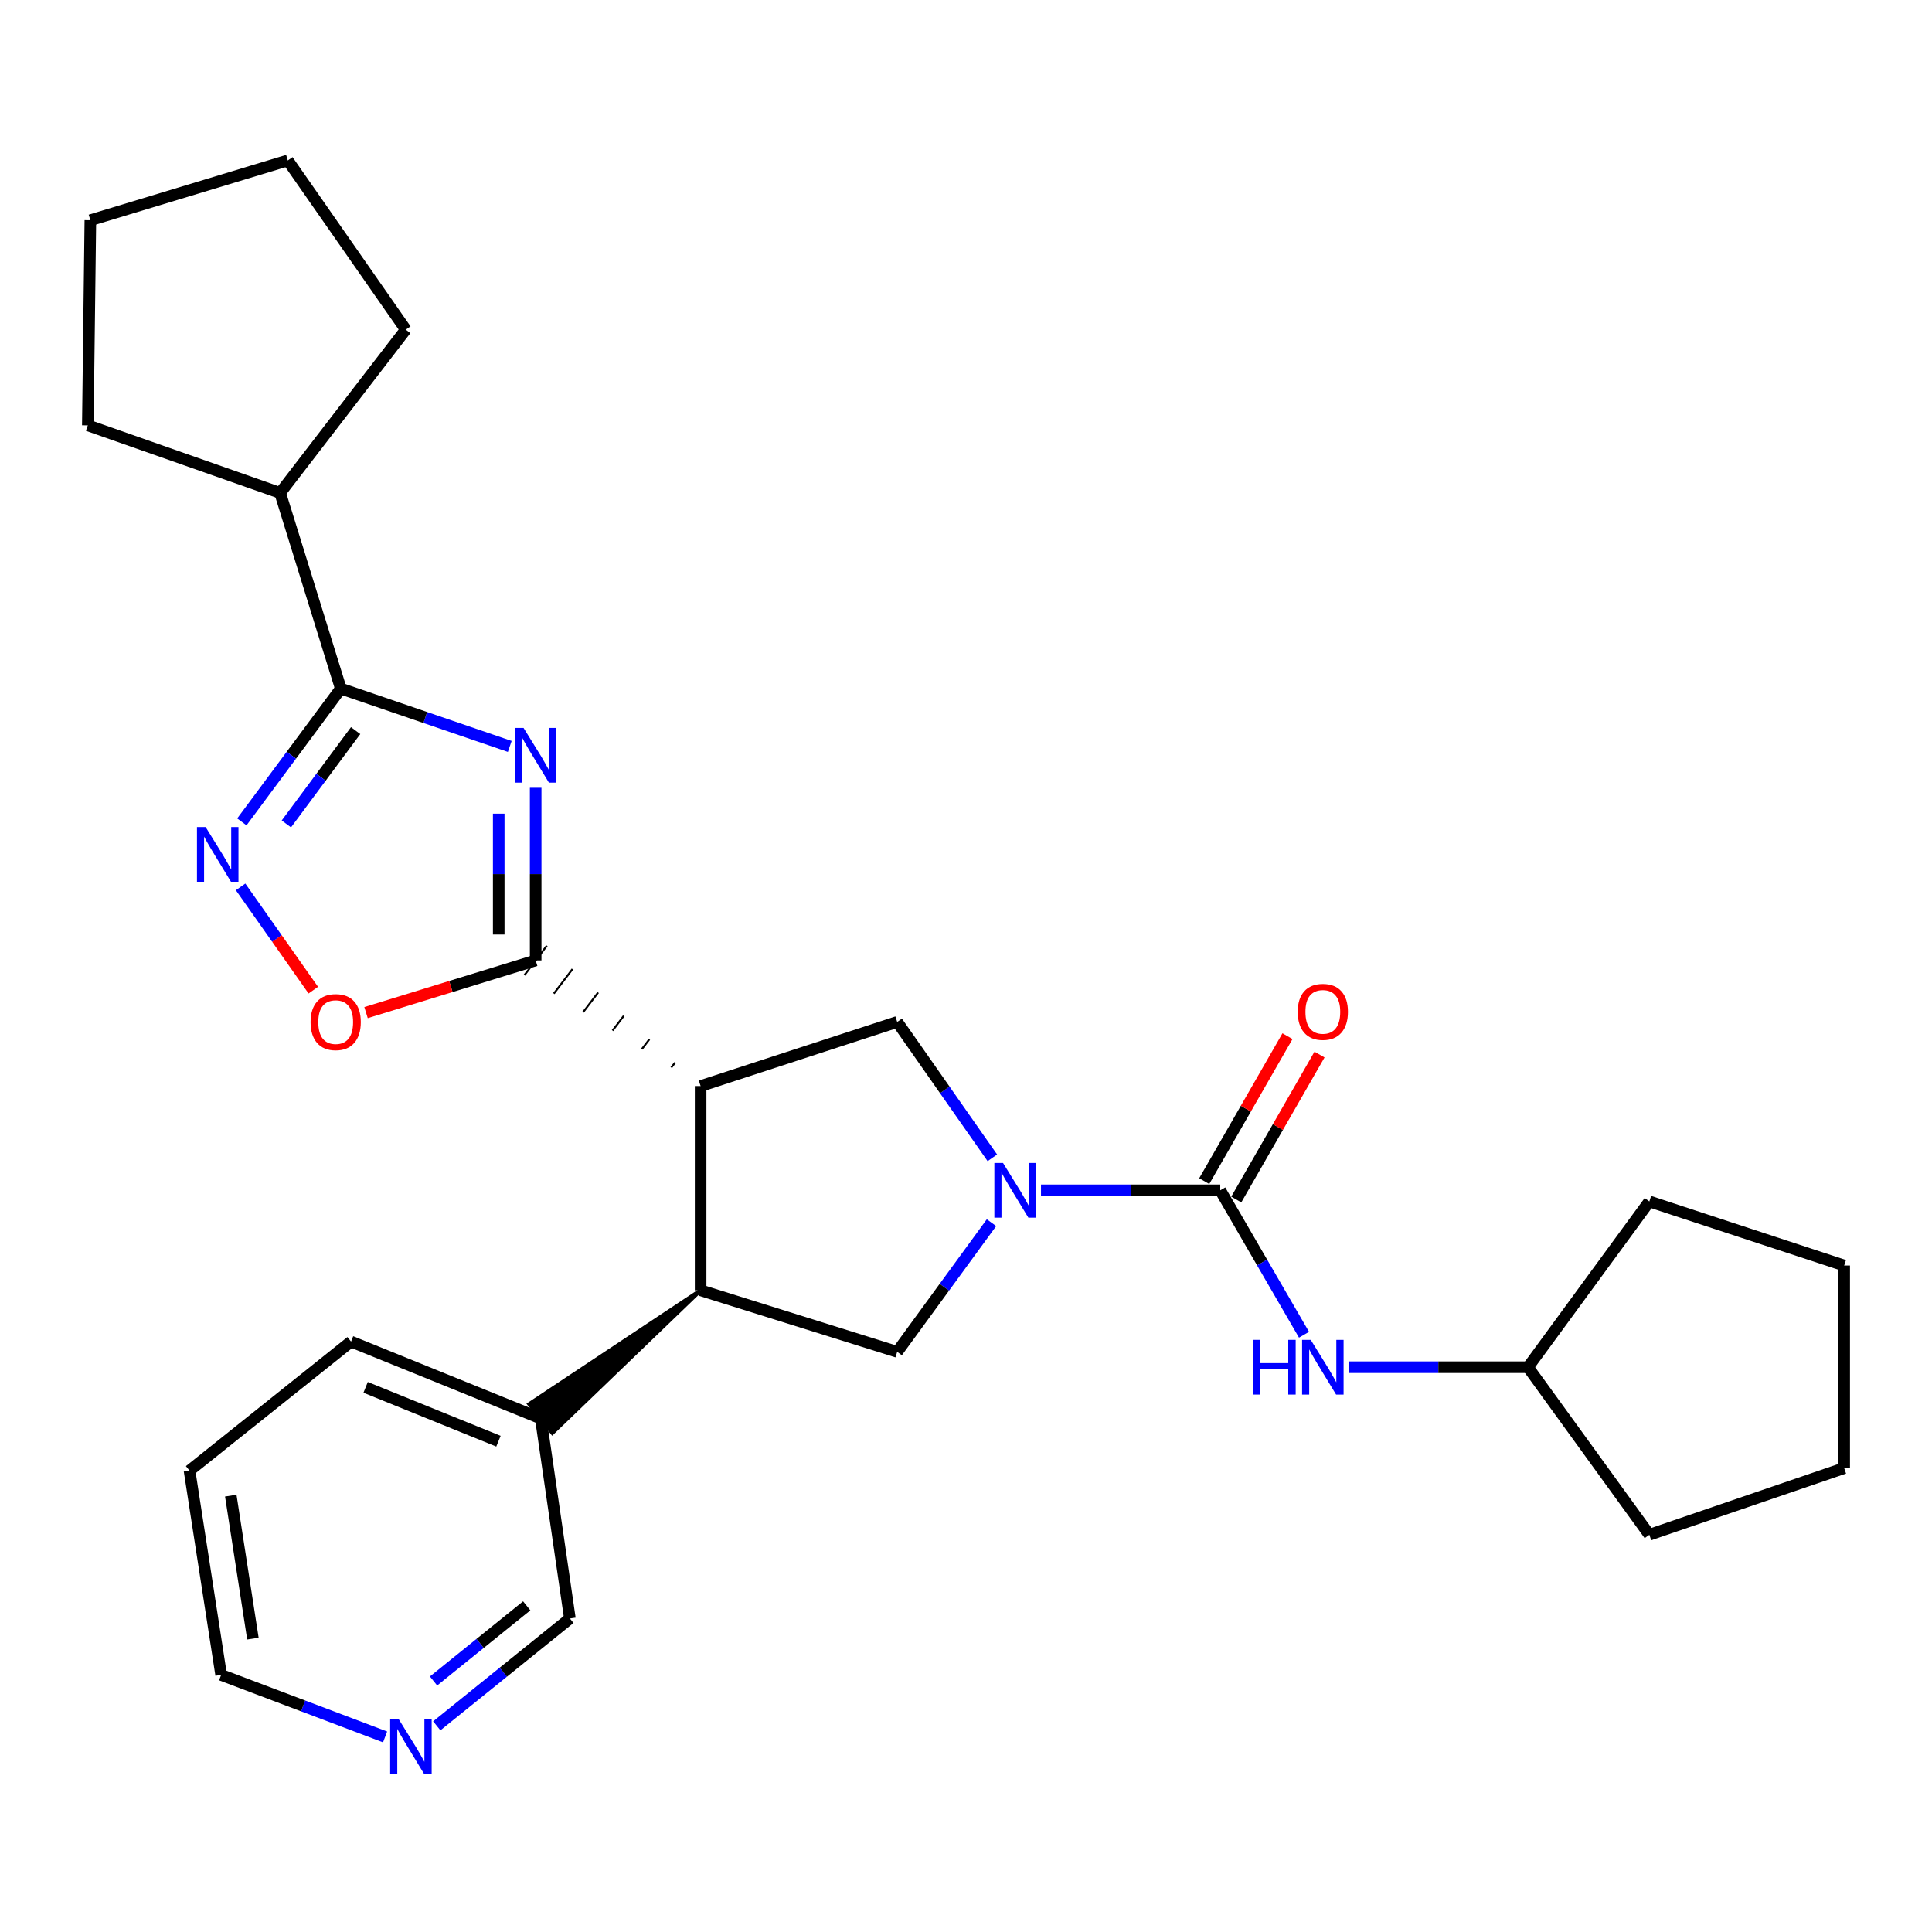 <?xml version='1.0' encoding='iso-8859-1'?>
<svg version='1.1' baseProfile='full'
              xmlns='http://www.w3.org/2000/svg'
                      xmlns:rdkit='http://www.rdkit.org/xml'
                      xmlns:xlink='http://www.w3.org/1999/xlink'
                  xml:space='preserve'
width='1000px' height='1000px' viewBox='0 0 1000 1000'>
<!-- END OF HEADER -->
<rect style='opacity:1.0;fill:#FFFFFF;stroke:none' width='1000' height='1000' x='0' y='0'> </rect>
<path class='bond-0' d='M 277.258,407.755 L 277.258,452.428' style='fill:none;fill-rule:evenodd;stroke:#0000FF;stroke-width:6px;stroke-linecap:butt;stroke-linejoin:miter;stroke-opacity:1' />
<path class='bond-0' d='M 277.258,452.428 L 277.258,497.101' style='fill:none;fill-rule:evenodd;stroke:#000000;stroke-width:6px;stroke-linecap:butt;stroke-linejoin:miter;stroke-opacity:1' />
<path class='bond-0' d='M 258.136,421.157 L 258.136,452.428' style='fill:none;fill-rule:evenodd;stroke:#0000FF;stroke-width:6px;stroke-linecap:butt;stroke-linejoin:miter;stroke-opacity:1' />
<path class='bond-0' d='M 258.136,452.428 L 258.136,483.699' style='fill:none;fill-rule:evenodd;stroke:#000000;stroke-width:6px;stroke-linecap:butt;stroke-linejoin:miter;stroke-opacity:1' />
<path class='bond-3' d='M 263.853,386.352 L 220.132,371.383' style='fill:none;fill-rule:evenodd;stroke:#0000FF;stroke-width:6px;stroke-linecap:butt;stroke-linejoin:miter;stroke-opacity:1' />
<path class='bond-3' d='M 220.132,371.383 L 176.41,356.415' style='fill:none;fill-rule:evenodd;stroke:#000000;stroke-width:6px;stroke-linecap:butt;stroke-linejoin:miter;stroke-opacity:1' />
<path class='bond-1' d='M 349.374,550.031 L 347.443,552.566' style='fill:none;fill-rule:evenodd;stroke:#000000;stroke-width:1.0px;stroke-linecap:butt;stroke-linejoin:miter;stroke-opacity:1' />
<path class='bond-1' d='M 336.11,537.924 L 332.247,542.994' style='fill:none;fill-rule:evenodd;stroke:#000000;stroke-width:1.0px;stroke-linecap:butt;stroke-linejoin:miter;stroke-opacity:1' />
<path class='bond-1' d='M 322.845,525.817 L 317.052,533.423' style='fill:none;fill-rule:evenodd;stroke:#000000;stroke-width:1.0px;stroke-linecap:butt;stroke-linejoin:miter;stroke-opacity:1' />
<path class='bond-1' d='M 309.581,513.71 L 301.856,523.851' style='fill:none;fill-rule:evenodd;stroke:#000000;stroke-width:1.0px;stroke-linecap:butt;stroke-linejoin:miter;stroke-opacity:1' />
<path class='bond-1' d='M 296.316,501.602 L 286.66,514.279' style='fill:none;fill-rule:evenodd;stroke:#000000;stroke-width:1.0px;stroke-linecap:butt;stroke-linejoin:miter;stroke-opacity:1' />
<path class='bond-1' d='M 283.052,489.495 L 271.465,504.707' style='fill:none;fill-rule:evenodd;stroke:#000000;stroke-width:1.0px;stroke-linecap:butt;stroke-linejoin:miter;stroke-opacity:1' />
<path class='bond-8' d='M 277.258,497.101 L 233.36,510.609' style='fill:none;fill-rule:evenodd;stroke:#000000;stroke-width:6px;stroke-linecap:butt;stroke-linejoin:miter;stroke-opacity:1' />
<path class='bond-8' d='M 233.36,510.609 L 189.461,524.117' style='fill:none;fill-rule:evenodd;stroke:#FF0000;stroke-width:6px;stroke-linecap:butt;stroke-linejoin:miter;stroke-opacity:1' />
<path class='bond-6' d='M 362.639,562.138 L 362.639,667.863' style='fill:none;fill-rule:evenodd;stroke:#000000;stroke-width:6px;stroke-linecap:butt;stroke-linejoin:miter;stroke-opacity:1' />
<path class='bond-7' d='M 362.639,562.138 L 464.39,528.95' style='fill:none;fill-rule:evenodd;stroke:#000000;stroke-width:6px;stroke-linecap:butt;stroke-linejoin:miter;stroke-opacity:1' />
<path class='bond-2' d='M 513.643,599.285 L 489.017,564.118' style='fill:none;fill-rule:evenodd;stroke:#0000FF;stroke-width:6px;stroke-linecap:butt;stroke-linejoin:miter;stroke-opacity:1' />
<path class='bond-2' d='M 489.017,564.118 L 464.39,528.95' style='fill:none;fill-rule:evenodd;stroke:#000000;stroke-width:6px;stroke-linecap:butt;stroke-linejoin:miter;stroke-opacity:1' />
<path class='bond-4' d='M 538.816,616.105 L 585.21,616.105' style='fill:none;fill-rule:evenodd;stroke:#0000FF;stroke-width:6px;stroke-linecap:butt;stroke-linejoin:miter;stroke-opacity:1' />
<path class='bond-4' d='M 585.21,616.105 L 631.603,616.105' style='fill:none;fill-rule:evenodd;stroke:#000000;stroke-width:6px;stroke-linecap:butt;stroke-linejoin:miter;stroke-opacity:1' />
<path class='bond-30' d='M 513.196,632.853 L 488.793,666.282' style='fill:none;fill-rule:evenodd;stroke:#0000FF;stroke-width:6px;stroke-linecap:butt;stroke-linejoin:miter;stroke-opacity:1' />
<path class='bond-30' d='M 488.793,666.282 L 464.39,699.712' style='fill:none;fill-rule:evenodd;stroke:#000000;stroke-width:6px;stroke-linecap:butt;stroke-linejoin:miter;stroke-opacity:1' />
<path class='bond-5' d='M 176.41,356.415 L 150.798,390.912' style='fill:none;fill-rule:evenodd;stroke:#000000;stroke-width:6px;stroke-linecap:butt;stroke-linejoin:miter;stroke-opacity:1' />
<path class='bond-5' d='M 150.798,390.912 L 125.187,425.409' style='fill:none;fill-rule:evenodd;stroke:#0000FF;stroke-width:6px;stroke-linecap:butt;stroke-linejoin:miter;stroke-opacity:1' />
<path class='bond-5' d='M 184.08,378.163 L 166.152,402.311' style='fill:none;fill-rule:evenodd;stroke:#000000;stroke-width:6px;stroke-linecap:butt;stroke-linejoin:miter;stroke-opacity:1' />
<path class='bond-5' d='M 166.152,402.311 L 148.224,426.459' style='fill:none;fill-rule:evenodd;stroke:#0000FF;stroke-width:6px;stroke-linecap:butt;stroke-linejoin:miter;stroke-opacity:1' />
<path class='bond-13' d='M 176.41,356.415 L 144.996,255.131' style='fill:none;fill-rule:evenodd;stroke:#000000;stroke-width:6px;stroke-linecap:butt;stroke-linejoin:miter;stroke-opacity:1' />
<path class='bond-10' d='M 631.603,616.105 L 653.278,653.484' style='fill:none;fill-rule:evenodd;stroke:#000000;stroke-width:6px;stroke-linecap:butt;stroke-linejoin:miter;stroke-opacity:1' />
<path class='bond-10' d='M 653.278,653.484 L 674.954,690.862' style='fill:none;fill-rule:evenodd;stroke:#0000FF;stroke-width:6px;stroke-linecap:butt;stroke-linejoin:miter;stroke-opacity:1' />
<path class='bond-11' d='M 639.894,620.867 L 661.439,583.351' style='fill:none;fill-rule:evenodd;stroke:#000000;stroke-width:6px;stroke-linecap:butt;stroke-linejoin:miter;stroke-opacity:1' />
<path class='bond-11' d='M 661.439,583.351 L 682.983,545.836' style='fill:none;fill-rule:evenodd;stroke:#FF0000;stroke-width:6px;stroke-linecap:butt;stroke-linejoin:miter;stroke-opacity:1' />
<path class='bond-11' d='M 623.312,611.344 L 644.857,573.828' style='fill:none;fill-rule:evenodd;stroke:#000000;stroke-width:6px;stroke-linecap:butt;stroke-linejoin:miter;stroke-opacity:1' />
<path class='bond-11' d='M 644.857,573.828 L 666.401,536.313' style='fill:none;fill-rule:evenodd;stroke:#FF0000;stroke-width:6px;stroke-linecap:butt;stroke-linejoin:miter;stroke-opacity:1' />
<path class='bond-28' d='M 124.53,459.053 L 143.347,485.773' style='fill:none;fill-rule:evenodd;stroke:#0000FF;stroke-width:6px;stroke-linecap:butt;stroke-linejoin:miter;stroke-opacity:1' />
<path class='bond-28' d='M 143.347,485.773 L 162.164,512.493' style='fill:none;fill-rule:evenodd;stroke:#FF0000;stroke-width:6px;stroke-linecap:butt;stroke-linejoin:miter;stroke-opacity:1' />
<path class='bond-9' d='M 362.639,667.863 L 464.39,699.712' style='fill:none;fill-rule:evenodd;stroke:#000000;stroke-width:6px;stroke-linecap:butt;stroke-linejoin:miter;stroke-opacity:1' />
<path class='bond-12' d='M 362.639,667.863 L 273.932,726.758 L 285.896,741.675 Z' style='fill:#000000;fill-rule:evenodd;fill-opacity:1;stroke:#000000;stroke-width:2px;stroke-linecap:butt;stroke-linejoin:miter;stroke-opacity:1;' />
<path class='bond-15' d='M 698.094,707.669 L 744.482,707.669' style='fill:none;fill-rule:evenodd;stroke:#0000FF;stroke-width:6px;stroke-linecap:butt;stroke-linejoin:miter;stroke-opacity:1' />
<path class='bond-15' d='M 744.482,707.669 L 790.87,707.669' style='fill:none;fill-rule:evenodd;stroke:#000000;stroke-width:6px;stroke-linecap:butt;stroke-linejoin:miter;stroke-opacity:1' />
<path class='bond-16' d='M 279.914,734.217 L 294.967,837.721' style='fill:none;fill-rule:evenodd;stroke:#000000;stroke-width:6px;stroke-linecap:butt;stroke-linejoin:miter;stroke-opacity:1' />
<path class='bond-18' d='M 279.914,734.217 L 181.7,694.4' style='fill:none;fill-rule:evenodd;stroke:#000000;stroke-width:6px;stroke-linecap:butt;stroke-linejoin:miter;stroke-opacity:1' />
<path class='bond-18' d='M 257.998,745.965 L 189.248,718.094' style='fill:none;fill-rule:evenodd;stroke:#000000;stroke-width:6px;stroke-linecap:butt;stroke-linejoin:miter;stroke-opacity:1' />
<path class='bond-19' d='M 144.996,255.131 L 210.033,170.621' style='fill:none;fill-rule:evenodd;stroke:#000000;stroke-width:6px;stroke-linecap:butt;stroke-linejoin:miter;stroke-opacity:1' />
<path class='bond-20' d='M 144.996,255.131 L 45.455,220.169' style='fill:none;fill-rule:evenodd;stroke:#000000;stroke-width:6px;stroke-linecap:butt;stroke-linejoin:miter;stroke-opacity:1' />
<path class='bond-14' d='M 226.072,893.291 L 260.52,865.506' style='fill:none;fill-rule:evenodd;stroke:#0000FF;stroke-width:6px;stroke-linecap:butt;stroke-linejoin:miter;stroke-opacity:1' />
<path class='bond-14' d='M 260.52,865.506 L 294.967,837.721' style='fill:none;fill-rule:evenodd;stroke:#000000;stroke-width:6px;stroke-linecap:butt;stroke-linejoin:miter;stroke-opacity:1' />
<path class='bond-14' d='M 224.401,870.072 L 248.514,850.622' style='fill:none;fill-rule:evenodd;stroke:#0000FF;stroke-width:6px;stroke-linecap:butt;stroke-linejoin:miter;stroke-opacity:1' />
<path class='bond-14' d='M 248.514,850.622 L 272.628,831.172' style='fill:none;fill-rule:evenodd;stroke:#000000;stroke-width:6px;stroke-linecap:butt;stroke-linejoin:miter;stroke-opacity:1' />
<path class='bond-31' d='M 199.323,899.029 L 156.894,882.977' style='fill:none;fill-rule:evenodd;stroke:#0000FF;stroke-width:6px;stroke-linecap:butt;stroke-linejoin:miter;stroke-opacity:1' />
<path class='bond-31' d='M 156.894,882.977 L 114.464,866.925' style='fill:none;fill-rule:evenodd;stroke:#000000;stroke-width:6px;stroke-linecap:butt;stroke-linejoin:miter;stroke-opacity:1' />
<path class='bond-21' d='M 790.87,707.669 L 853.697,794.388' style='fill:none;fill-rule:evenodd;stroke:#000000;stroke-width:6px;stroke-linecap:butt;stroke-linejoin:miter;stroke-opacity:1' />
<path class='bond-22' d='M 790.87,707.669 L 853.697,621.863' style='fill:none;fill-rule:evenodd;stroke:#000000;stroke-width:6px;stroke-linecap:butt;stroke-linejoin:miter;stroke-opacity:1' />
<path class='bond-17' d='M 114.464,866.925 L 98.094,761.2' style='fill:none;fill-rule:evenodd;stroke:#000000;stroke-width:6px;stroke-linecap:butt;stroke-linejoin:miter;stroke-opacity:1' />
<path class='bond-17' d='M 130.906,848.14 L 119.446,774.133' style='fill:none;fill-rule:evenodd;stroke:#000000;stroke-width:6px;stroke-linecap:butt;stroke-linejoin:miter;stroke-opacity:1' />
<path class='bond-23' d='M 181.7,694.4 L 98.094,761.2' style='fill:none;fill-rule:evenodd;stroke:#000000;stroke-width:6px;stroke-linecap:butt;stroke-linejoin:miter;stroke-opacity:1' />
<path class='bond-25' d='M 210.033,170.621 L 148.969,83.042' style='fill:none;fill-rule:evenodd;stroke:#000000;stroke-width:6px;stroke-linecap:butt;stroke-linejoin:miter;stroke-opacity:1' />
<path class='bond-24' d='M 45.455,220.169 L 46.772,113.988' style='fill:none;fill-rule:evenodd;stroke:#000000;stroke-width:6px;stroke-linecap:butt;stroke-linejoin:miter;stroke-opacity:1' />
<path class='bond-27' d='M 853.697,794.388 L 954.545,759.883' style='fill:none;fill-rule:evenodd;stroke:#000000;stroke-width:6px;stroke-linecap:butt;stroke-linejoin:miter;stroke-opacity:1' />
<path class='bond-26' d='M 853.697,621.863 L 954.545,655.029' style='fill:none;fill-rule:evenodd;stroke:#000000;stroke-width:6px;stroke-linecap:butt;stroke-linejoin:miter;stroke-opacity:1' />
<path class='bond-29' d='M 46.772,113.988 L 148.969,83.042' style='fill:none;fill-rule:evenodd;stroke:#000000;stroke-width:6px;stroke-linecap:butt;stroke-linejoin:miter;stroke-opacity:1' />
<path class='bond-32' d='M 954.545,655.029 L 954.545,759.883' style='fill:none;fill-rule:evenodd;stroke:#000000;stroke-width:6px;stroke-linecap:butt;stroke-linejoin:miter;stroke-opacity:1' />
<path  class='atom-0' d='M 270.998 376.781
L 280.278 391.781
Q 281.198 393.261, 282.678 395.941
Q 284.158 398.621, 284.238 398.781
L 284.238 376.781
L 287.998 376.781
L 287.998 405.101
L 284.118 405.101
L 274.158 388.701
Q 272.998 386.781, 271.758 384.581
Q 270.558 382.381, 270.198 381.701
L 270.198 405.101
L 266.518 405.101
L 266.518 376.781
L 270.998 376.781
' fill='#0000FF'/>
<path  class='atom-3' d='M 519.162 601.945
L 528.442 616.945
Q 529.362 618.425, 530.842 621.105
Q 532.322 623.785, 532.402 623.945
L 532.402 601.945
L 536.162 601.945
L 536.162 630.265
L 532.282 630.265
L 522.322 613.865
Q 521.162 611.945, 519.922 609.745
Q 518.722 607.545, 518.362 606.865
L 518.362 630.265
L 514.682 630.265
L 514.682 601.945
L 519.162 601.945
' fill='#0000FF'/>
<path  class='atom-6' d='M 106.43 428.082
L 115.71 443.082
Q 116.63 444.562, 118.11 447.242
Q 119.59 449.922, 119.67 450.082
L 119.67 428.082
L 123.43 428.082
L 123.43 456.402
L 119.55 456.402
L 109.59 440.002
Q 108.43 438.082, 107.19 435.882
Q 105.99 433.682, 105.63 433.002
L 105.63 456.402
L 101.95 456.402
L 101.95 428.082
L 106.43 428.082
' fill='#0000FF'/>
<path  class='atom-9' d='M 160.754 529.03
Q 160.754 522.23, 164.114 518.43
Q 167.474 514.63, 173.754 514.63
Q 180.034 514.63, 183.394 518.43
Q 186.754 522.23, 186.754 529.03
Q 186.754 535.91, 183.354 539.83
Q 179.954 543.71, 173.754 543.71
Q 167.514 543.71, 164.114 539.83
Q 160.754 535.95, 160.754 529.03
M 173.754 540.51
Q 178.074 540.51, 180.394 537.63
Q 182.754 534.71, 182.754 529.03
Q 182.754 523.47, 180.394 520.67
Q 178.074 517.83, 173.754 517.83
Q 169.434 517.83, 167.074 520.63
Q 164.754 523.43, 164.754 529.03
Q 164.754 534.75, 167.074 537.63
Q 169.434 540.51, 173.754 540.51
' fill='#FF0000'/>
<path  class='atom-11' d='M 648.479 693.509
L 652.319 693.509
L 652.319 705.549
L 666.799 705.549
L 666.799 693.509
L 670.639 693.509
L 670.639 721.829
L 666.799 721.829
L 666.799 708.749
L 652.319 708.749
L 652.319 721.829
L 648.479 721.829
L 648.479 693.509
' fill='#0000FF'/>
<path  class='atom-11' d='M 678.439 693.509
L 687.719 708.509
Q 688.639 709.989, 690.119 712.669
Q 691.599 715.349, 691.679 715.509
L 691.679 693.509
L 695.439 693.509
L 695.439 721.829
L 691.559 721.829
L 681.599 705.429
Q 680.439 703.509, 679.199 701.309
Q 677.999 699.109, 677.639 698.429
L 677.639 721.829
L 673.959 721.829
L 673.959 693.509
L 678.439 693.509
' fill='#0000FF'/>
<path  class='atom-12' d='M 671.699 523.729
Q 671.699 516.929, 675.059 513.129
Q 678.419 509.329, 684.699 509.329
Q 690.979 509.329, 694.339 513.129
Q 697.699 516.929, 697.699 523.729
Q 697.699 530.609, 694.299 534.529
Q 690.899 538.409, 684.699 538.409
Q 678.459 538.409, 675.059 534.529
Q 671.699 530.649, 671.699 523.729
M 684.699 535.209
Q 689.019 535.209, 691.339 532.329
Q 693.699 529.409, 693.699 523.729
Q 693.699 518.169, 691.339 515.369
Q 689.019 512.529, 684.699 512.529
Q 680.379 512.529, 678.019 515.329
Q 675.699 518.129, 675.699 523.729
Q 675.699 529.449, 678.019 532.329
Q 680.379 535.209, 684.699 535.209
' fill='#FF0000'/>
<path  class='atom-15' d='M 206.429 889.926
L 215.709 904.926
Q 216.629 906.406, 218.109 909.086
Q 219.589 911.766, 219.669 911.926
L 219.669 889.926
L 223.429 889.926
L 223.429 918.246
L 219.549 918.246
L 209.589 901.846
Q 208.429 899.926, 207.189 897.726
Q 205.989 895.526, 205.629 894.846
L 205.629 918.246
L 201.949 918.246
L 201.949 889.926
L 206.429 889.926
' fill='#0000FF'/>
</svg>
